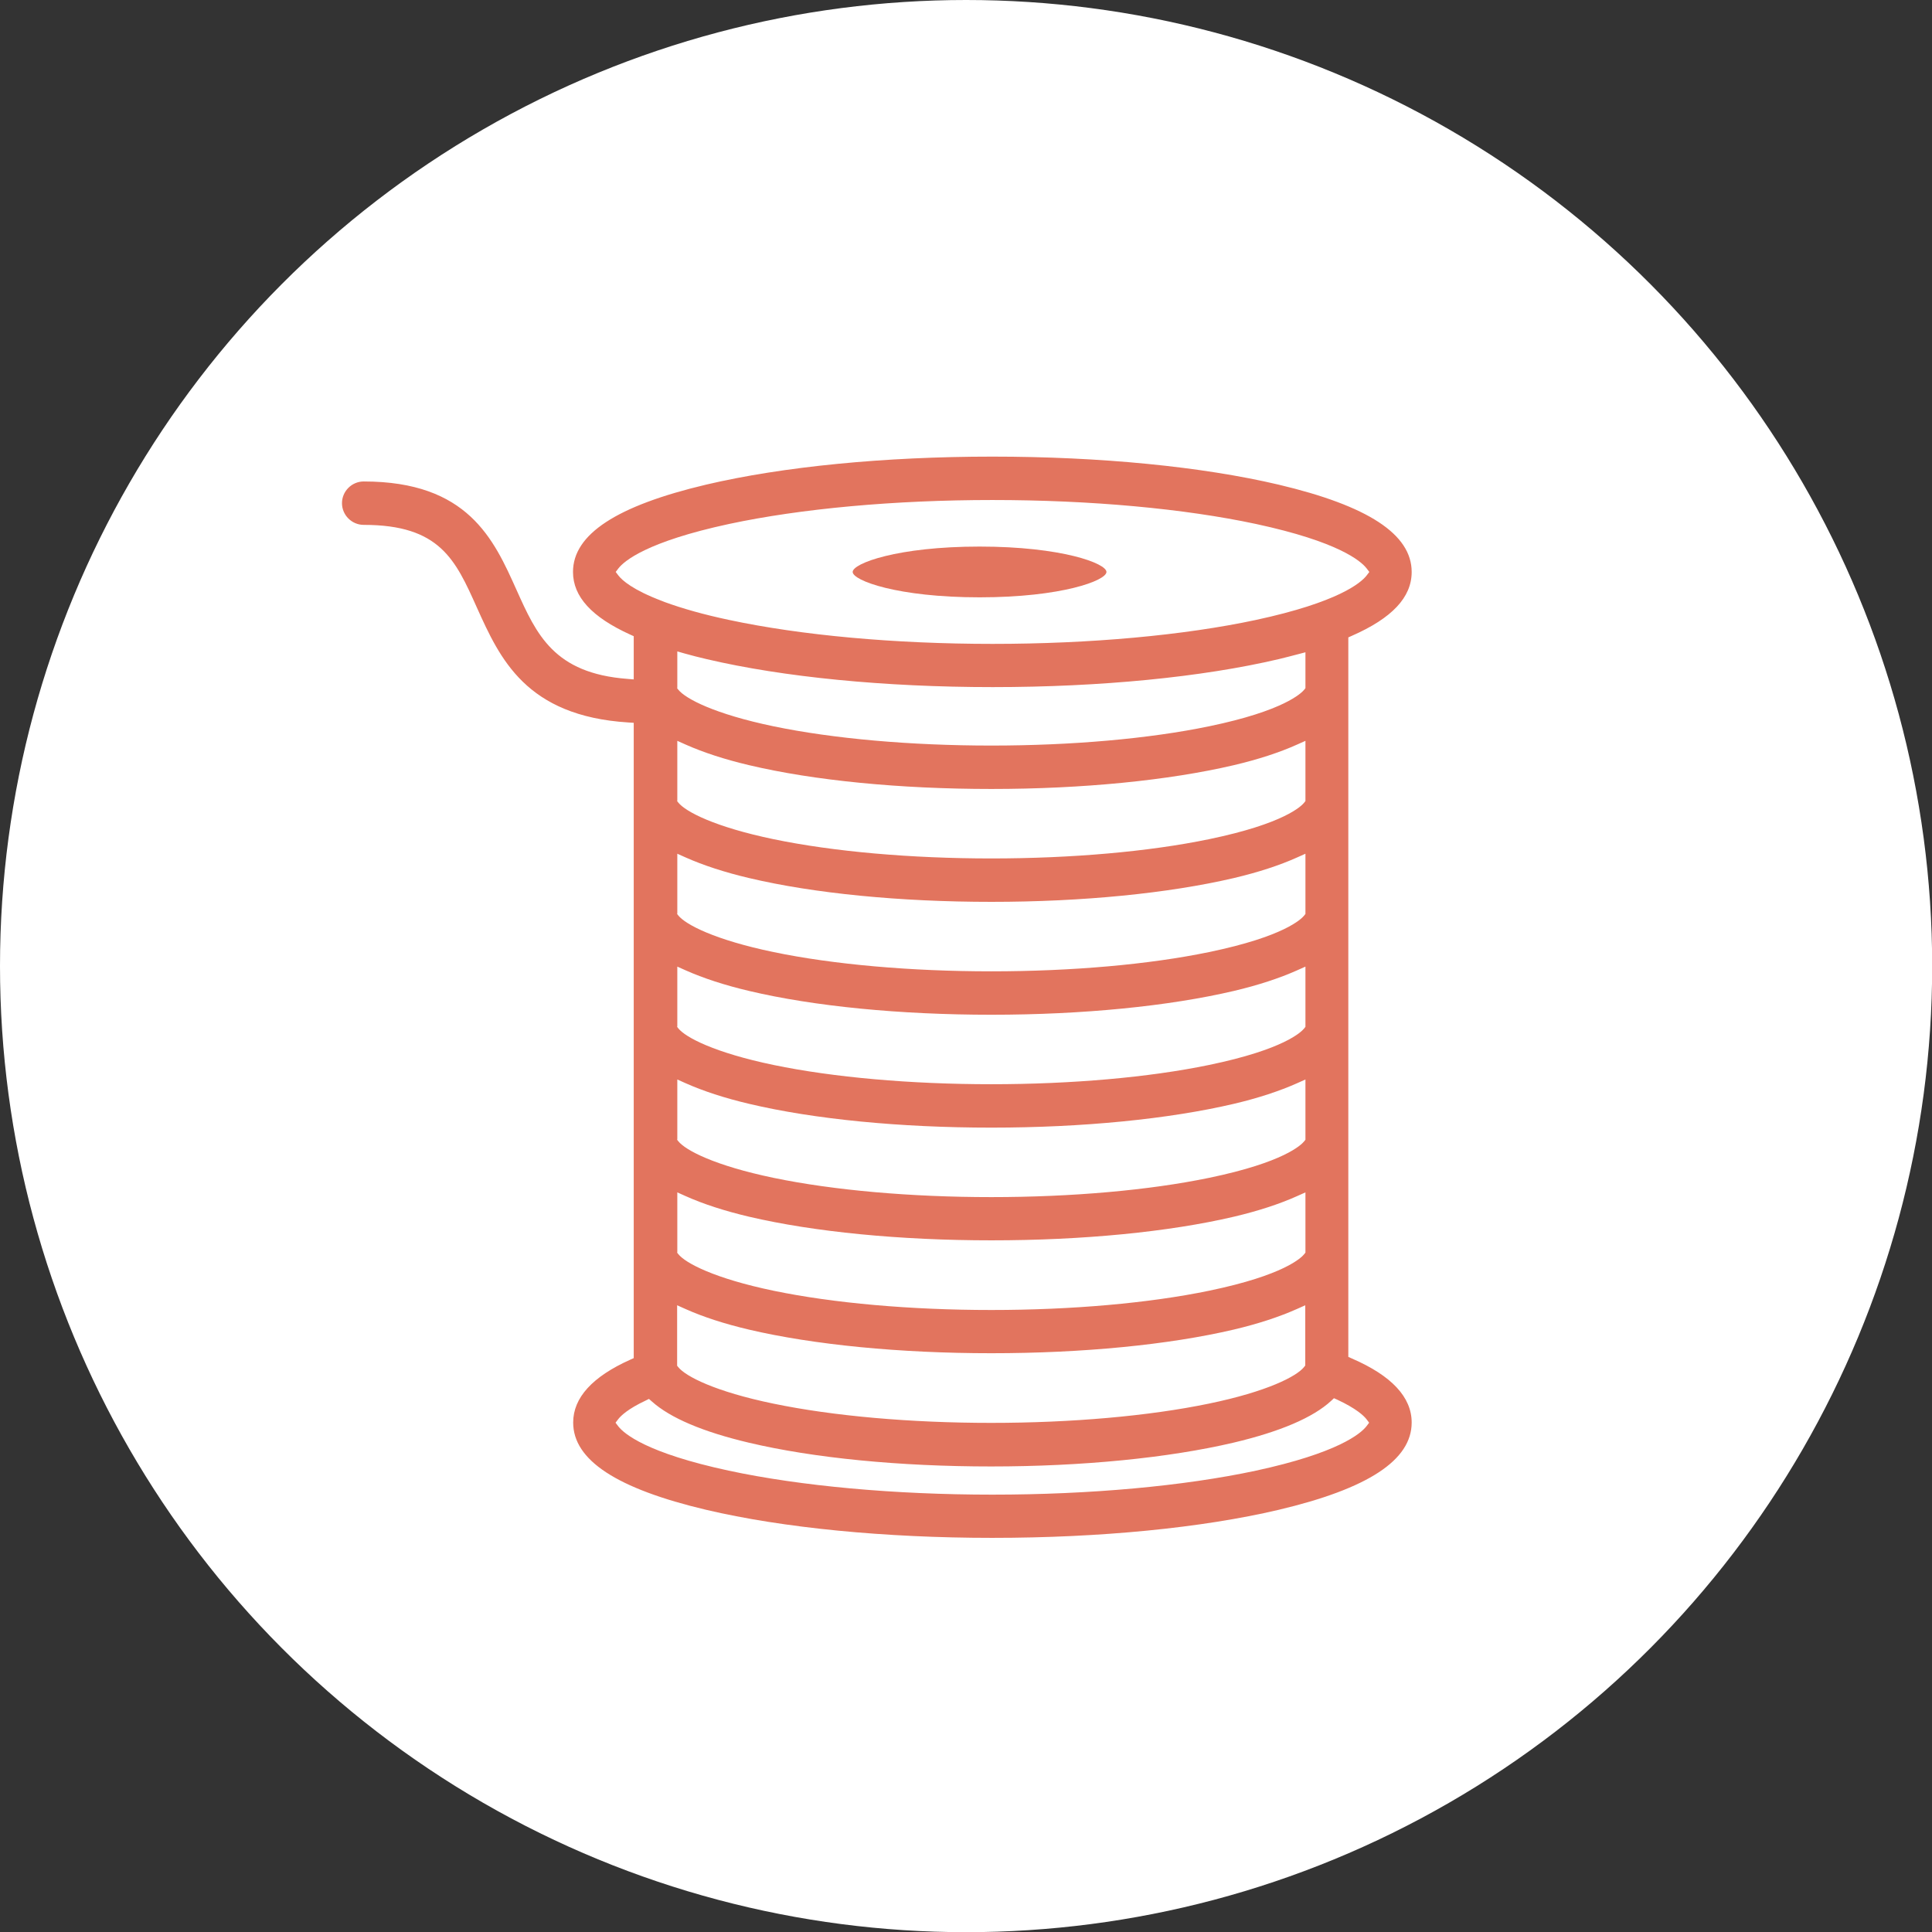 <?xml version="1.0" encoding="UTF-8"?>
<svg id="_レイヤー_2" data-name="レイヤー 2" xmlns="http://www.w3.org/2000/svg" viewBox="0 0 110.39 110.39">
  <rect x="0" y="0" width="110.39" height="110.39" fill="#333333" stroke="none"/>
  <defs>
    <style>
      .cls-1 {
        fill: #e2745e;
      }

      .cls-1, .cls-2 {
        stroke-width: 0px;
      }

      .cls-2 {
        fill: #fff;
      }
    </style>
  </defs>
  <g id="text">
    <g>
      <circle class="cls-2" cx="55.2" cy="55.2" r="55.2"/>
      <g>
        <path class="cls-1" d="m56.71,87.87c-6.16,0-11.97-.57-16.35-1.6-5.12-1.21-7.61-2.84-7.61-4.99,0-1.42,1.1-2.62,3.26-3.59l.2-.09v-36.3l-.31-.02c-5.86-.37-7.34-3.66-8.65-6.56-1.23-2.75-2.12-4.73-6.47-4.73-.68,0-1.24-.56-1.24-1.24s.56-1.24,1.24-1.24c5.95,0,7.43,3.29,8.73,6.19,1.15,2.56,2.14,4.77,6.34,5.09l.36.03v-2.47l-.2-.09c-2.2-1-3.27-2.17-3.27-3.58,0-2.15,2.49-3.78,7.61-4.99,4.38-1.03,10.19-1.6,16.35-1.6s11.97.57,16.35,1.6c5.12,1.21,7.61,2.84,7.61,4.99,0,1.45-1.12,2.64-3.42,3.65l-.2.09v41.11l.2.09c2.27.98,3.42,2.21,3.42,3.66,0,2.15-2.49,3.78-7.61,4.99-4.38,1.03-10.19,1.6-16.35,1.6Zm-19.83-7.84c-1,.47-1.4.86-1.55,1.05l-.16.21.16.21c.34.43,1.62,1.52,6.31,2.53,4.11.88,9.46,1.37,15.06,1.37s10.95-.49,15.06-1.37c4.68-1.01,5.98-2.11,6.31-2.53l.16-.21-.16-.21c-.16-.2-.58-.6-1.65-1.1l-.2-.09-.16.15c-1.04.96-2.92,1.76-5.58,2.39-3.71.87-8.63,1.36-13.85,1.36s-10.14-.48-13.85-1.36c-2.62-.62-4.48-1.41-5.53-2.35l-.17-.15-.2.1Zm1.8-2.01l.07.09c.42.53,2.1,1.4,5.44,2.09,3.42.71,7.84,1.1,12.44,1.1s9.01-.39,12.44-1.1c3.34-.69,5.02-1.56,5.44-2.09l.07-.09v-3.44l-.47.21c-1.01.45-2.22.85-3.62,1.18-3.71.87-8.63,1.35-13.85,1.35s-10.14-.48-13.85-1.35c-1.4-.33-2.63-.73-3.63-1.18l-.47-.21v3.44Zm0-6.46l.07.09c.42.53,2.09,1.4,5.45,2.1,3.42.71,7.84,1.1,12.44,1.1s9.01-.39,12.44-1.1c4.3-.89,5.28-1.89,5.44-2.09l.07-.09v-3.44l-.47.21c-1,.45-2.22.85-3.62,1.18-3.71.87-8.63,1.35-13.85,1.35s-10.14-.48-13.85-1.35c-1.4-.33-2.63-.73-3.63-1.18l-.47-.21v3.43Zm0-6.45l.07.09c.42.53,2.09,1.4,5.45,2.1,3.42.71,7.84,1.1,12.44,1.1s9.01-.39,12.44-1.1c4.3-.89,5.28-1.89,5.44-2.09l.07-.09v-3.44l-.47.21c-1.01.45-2.22.85-3.62,1.18-3.71.87-8.63,1.36-13.85,1.36s-10.14-.48-13.85-1.36c-1.4-.33-2.62-.73-3.63-1.18l-.47-.21v3.43Zm0-6.45l.07.09c.42.53,2.09,1.4,5.45,2.1,3.42.71,7.84,1.1,12.44,1.1s9.01-.39,12.44-1.1c4.3-.89,5.28-1.89,5.44-2.09l.07-.09v-3.44l-.47.21c-1.01.45-2.22.85-3.62,1.18-3.71.87-8.63,1.36-13.85,1.36s-10.14-.48-13.85-1.36c-1.4-.33-2.62-.73-3.63-1.18l-.47-.21v3.43Zm0-6.45l.07.09c.42.53,2.09,1.4,5.45,2.1,3.42.71,7.84,1.1,12.44,1.1s9.01-.39,12.44-1.1c4.3-.89,5.28-1.89,5.44-2.09l.07-.09v-3.44l-.47.21c-1,.45-2.22.85-3.62,1.18-3.72.87-8.63,1.36-13.85,1.36s-10.14-.48-13.85-1.36c-1.4-.33-2.62-.73-3.63-1.18l-.47-.21v3.43Zm0-6.45l.07.09c.42.53,2.09,1.4,5.45,2.1,3.42.71,7.84,1.1,12.44,1.1s9.01-.39,12.44-1.1c4.3-.89,5.28-1.89,5.44-2.09l.07-.09v-3.44l-.47.21c-1,.45-2.22.85-3.62,1.18-3.72.87-8.63,1.36-13.85,1.36s-10.14-.48-13.85-1.36c-1.4-.33-2.62-.73-3.63-1.18l-.47-.21v3.43Zm0-6.45l.07.09c.42.53,2.09,1.4,5.45,2.1,3.42.71,7.84,1.1,12.44,1.1s9.01-.39,12.44-1.1c4.3-.89,5.28-1.9,5.44-2.09l.07-.09v-2.05l-.42.11c-.35.09-.72.19-1.1.28-4.38,1.03-10.19,1.6-16.35,1.6s-11.97-.57-16.35-1.6c-.44-.1-.85-.21-1.25-.32l-.42-.12v2.09Zm18.03-10.74c-5.6,0-10.95.49-15.06,1.37-4.69,1.01-5.98,2.11-6.31,2.53l-.16.21.16.21c.21.27.82.82,2.49,1.45l.15.06c1.01.37,2.25.72,3.67,1.02,4.11.88,9.46,1.37,15.06,1.37s10.95-.49,15.06-1.37c4.69-1.01,5.98-2.11,6.31-2.53l.16-.21-.16-.21c-.34-.43-1.62-1.52-6.31-2.53-4.11-.88-9.46-1.37-15.06-1.37Z"/>
        <path class="cls-1" d="m55.97,34.13c-4.69,0-7.25-.96-7.25-1.45s2.56-1.45,7.25-1.45,7.25.96,7.25,1.45-2.56,1.45-7.25,1.45Z"/>
      </g>
    </g>
  </g>
</svg>